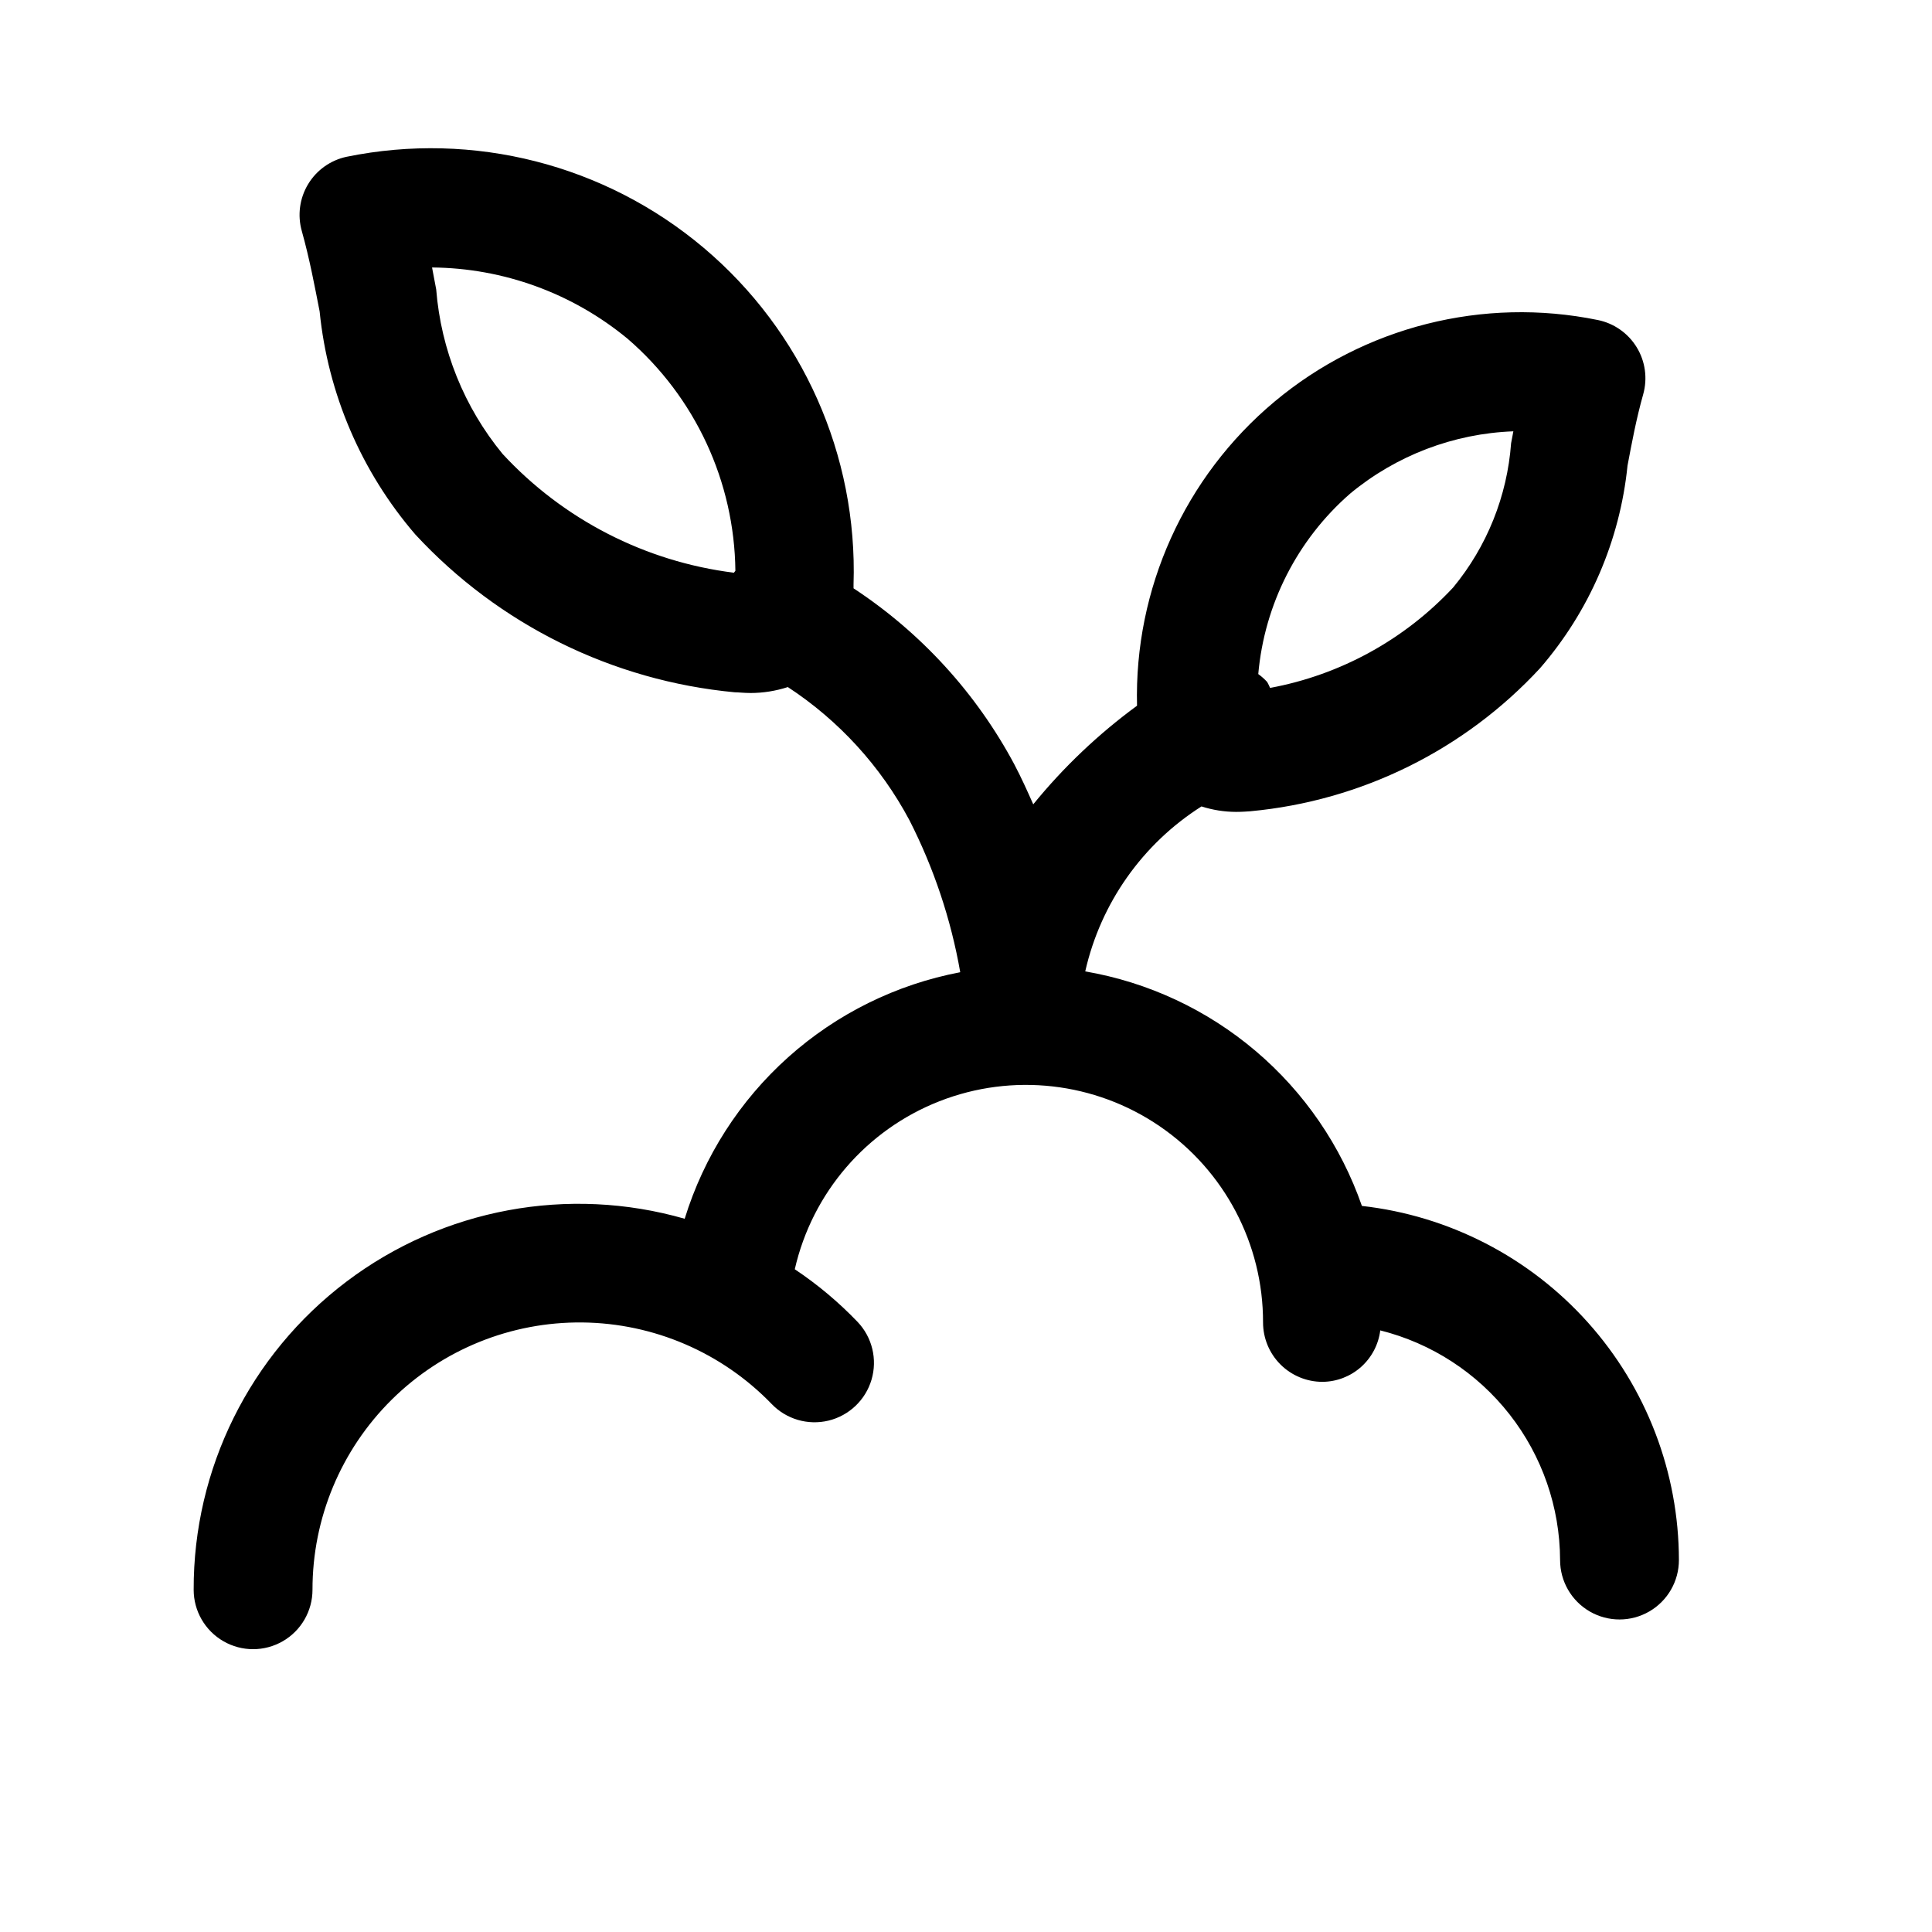 <?xml version="1.0" encoding="UTF-8"?>
<!-- Uploaded to: ICON Repo, www.svgrepo.com, Generator: ICON Repo Mixer Tools -->
<svg fill="#000000" width="800px" height="800px" version="1.1" viewBox="144 144 512 512" xmlns="http://www.w3.org/2000/svg">
 <path d="m504.92 463.59c-5.555-15.965-15.285-30.152-28.18-41.082-12.895-10.934-28.48-18.211-45.141-21.078 4.086-18.07 15.164-33.793 30.809-43.719 2.957 0.949 6.043 1.438 9.148 1.449 1.574 0 2.961-0.109 3.871-0.172l0.004-0.004c29.367-2.75 56.684-16.25 76.703-37.91 13.066-15.086 21.16-33.832 23.176-53.688 1.148-6.062 2.312-12.359 4.156-18.895 1.18-4.211 0.559-8.723-1.719-12.453-2.281-3.734-6.008-6.352-10.293-7.227-30.379-6.223-61.938 1.746-85.719 21.648-23.777 19.902-37.184 49.562-36.41 80.562-10.242 7.504-19.488 16.285-27.504 26.137-1.574-3.543-3.148-7.055-4.961-10.484l0.004-0.004c-10.086-18.91-24.758-34.988-42.668-46.758v-1.008c1.113-34.25-13.52-67.125-39.711-89.227-26.191-22.098-61.059-30.988-94.633-24.129-4.258 0.906-7.953 3.535-10.203 7.266-2.25 3.727-2.852 8.223-1.668 12.414 2.062 7.383 3.387 14.469 4.723 21.301 2.188 21.848 11.051 42.496 25.379 59.133 22.098 23.875 52.223 38.758 84.609 41.801 0.992 0 2.426 0.188 4.172 0.188v0.004c3.367 0 6.715-0.531 9.918-1.574 13.52 8.855 24.594 20.973 32.199 35.234 6.481 12.695 11.031 26.293 13.492 40.336-16.961 3.223-32.723 11.008-45.59 22.523-12.867 11.512-22.352 26.312-27.434 42.812-30.832-8.855-64.031-2.688-89.625 16.652s-40.598 49.594-40.5 81.672c0 5.625 3.004 10.82 7.875 13.633 4.871 2.812 10.871 2.812 15.742 0s7.871-8.008 7.871-13.633c-0.02-18.918 7.531-37.051 20.973-50.363 13.438-13.309 31.645-20.684 50.559-20.48s36.957 7.969 50.109 21.562c3.879 4.074 9.637 5.773 15.105 4.453 5.465-1.324 9.816-5.461 11.406-10.855 1.59-5.398 0.18-11.234-3.699-15.309-5.023-5.242-10.602-9.918-16.641-13.949 4.625-20.27 18.977-36.941 38.336-44.527 19.359-7.582 41.215-5.102 58.379 6.633 17.168 11.73 27.418 31.195 27.379 51.984 0 4.176 1.66 8.184 4.609 11.133 2.953 2.953 6.961 4.613 11.133 4.613 3.773-0.027 7.406-1.426 10.227-3.934 2.816-2.512 4.629-5.957 5.094-9.699 13.578 3.402 25.637 11.234 34.266 22.258 8.633 11.023 13.344 24.609 13.391 38.605 0 5.625 3.004 10.824 7.875 13.637s10.871 2.812 15.742 0c4.871-2.812 7.871-8.012 7.871-13.637-0.031-23.23-8.613-45.637-24.105-62.945-15.496-17.309-36.816-28.309-59.902-30.902zm-245.32-242.88c-0.363-1.922-0.723-3.856-1.102-5.824v-0.004c18.934 0.16 37.234 6.832 51.828 18.895 17.906 15.449 28.309 37.848 28.559 61.496-0.141 0.156-0.25 0.348-0.395 0.504h0.004c-23.508-2.945-45.223-14.098-61.309-31.488-10.18-12.387-16.316-27.598-17.586-43.578zm242.21 54.094c12.203-10.113 27.406-15.914 43.246-16.5l-0.598 3.148c-1.035 14.027-6.398 27.383-15.348 38.227-12.906 13.844-29.918 23.18-48.523 26.625-0.227-0.539-0.484-1.066-0.773-1.574-0.711-0.781-1.504-1.48-2.359-2.094 1.633-18.492 10.363-35.633 24.355-47.832z"/>
</svg>